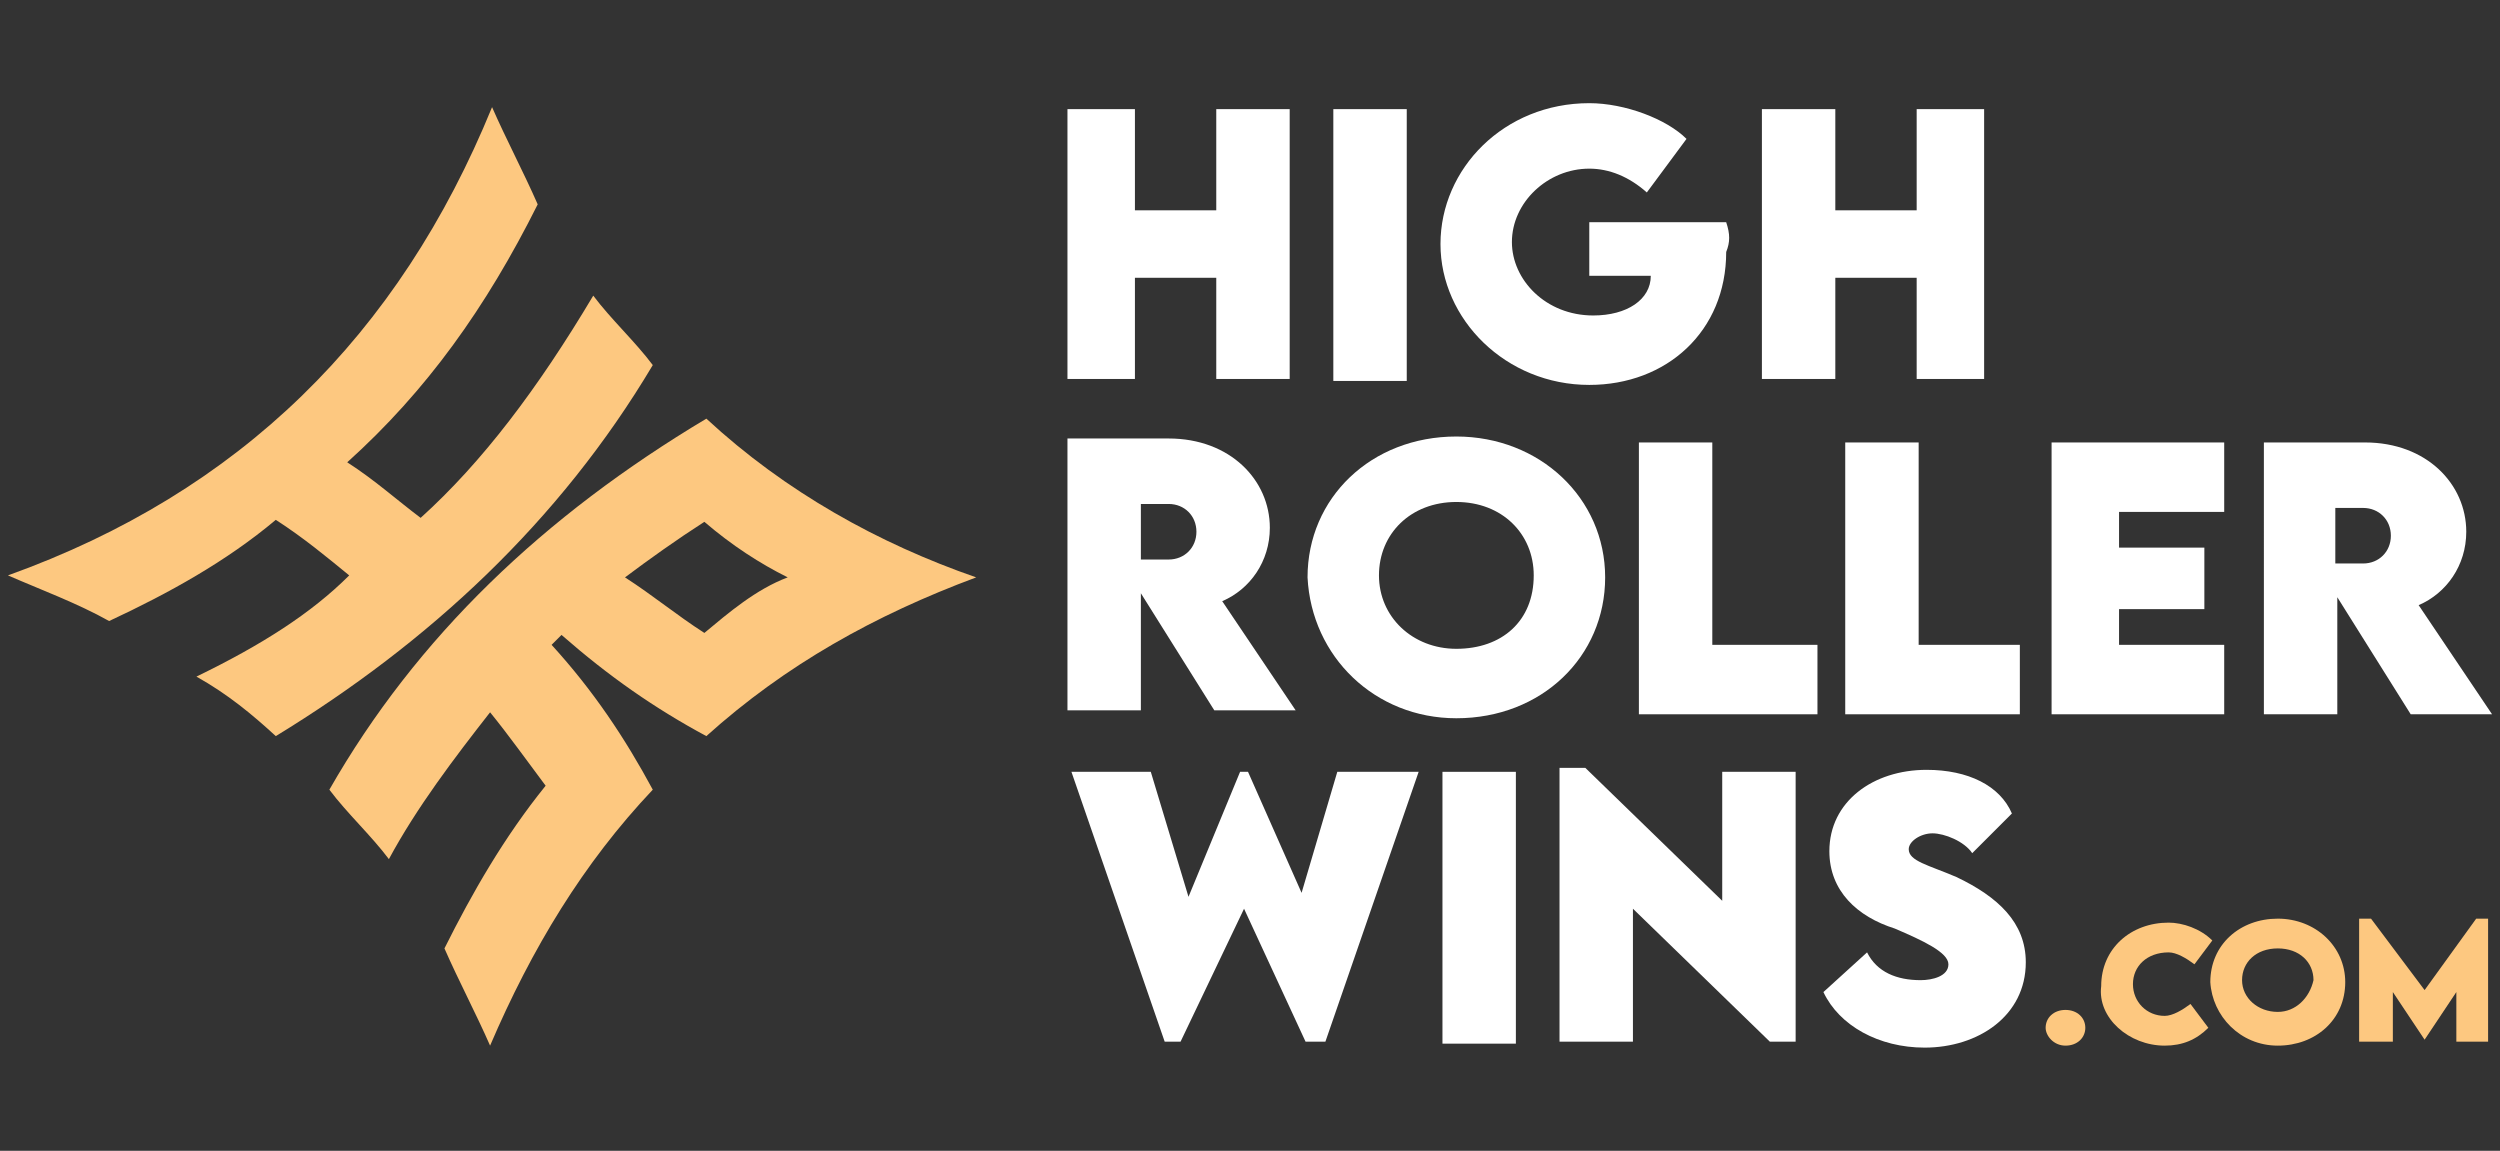 <?xml version="1.0" encoding="utf-8"?>
<!-- Generator: Adobe Illustrator 27.5.0, SVG Export Plug-In . SVG Version: 6.00 Build 0)  -->
<svg version="1.1" id="Layer_1" xmlns="http://www.w3.org/2000/svg" xmlns:xlink="http://www.w3.org/1999/xlink" x="0px" y="0px"
	 viewBox="0 0 126 58" style="enable-background:new 0 0 126 58;" xml:space="preserve">
<rect x="0" y="0" width="126" height="58" fill="#333333" stroke="none"/>
<style type="text/css">
	.st0{fill-rule:evenodd;clip-rule:evenodd;fill:#FDC880;}
	.st1{fill:#FFFFFF;}
	.st2{fill:#FDC880;}
</style>
<g>
	<g>
		<path class="st0" d="M27.1,10.3c-0.7-1.6-1.6-3.3-2.3-4.9C20.1,16.9,12.1,24.8,0.4,29c1.6,0.7,3.5,1.4,5.1,2.3
			c3-1.4,5.9-3,8.4-5.1c1.4,0.9,2.6,1.9,3.7,2.8c-1.9,1.9-4.4,3.5-7.7,5.1c1.6,0.9,2.8,1.9,4,3c7.7-4.7,14.3-10.8,19-18.7
			c-0.9-1.2-2.1-2.3-3-3.5c-2.8,4.7-5.6,8.4-8.7,11.2c-1.2-0.9-2.3-1.9-3.7-2.8C21.5,19.7,24.5,15.5,27.1,10.3"/>
		<path class="st0" d="M35.5,31.9c-1.4-0.9-2.6-1.9-4-2.8c1.2-0.9,2.6-1.9,4-2.8c1.4,1.2,2.8,2.1,4.2,2.8
			C38.1,29.7,36.7,30.9,35.5,31.9 M19.6,43.3c-0.9-1.2-2.1-2.3-3-3.5c4.4-7.7,10.8-13.8,19-18.7c4,3.7,8.7,6.3,13.6,8
			c-5.1,1.9-9.6,4.4-13.6,8c-2.6-1.4-4.9-3-7.3-5.1c-0.2,0.2-0.5,0.5-0.5,0.5c2.1,2.3,3.7,4.7,5.1,7.3c-3.5,3.7-6.1,8-8.2,12.9
			c-0.7-1.6-1.6-3.3-2.3-4.9c1.4-2.8,3-5.6,5.1-8.2c-0.9-1.2-1.9-2.6-2.8-3.7C22.9,38.2,21,40.7,19.6,43.3z"/>
	</g>
	<polygon class="st1" points="61.3,5.5 61.3,10.6 57.2,10.6 57.2,5.5 53.8,5.5 53.8,19.1 57.2,19.1 57.2,14 61.3,14 61.3,19.1 
		65,19.1 65,5.5 	"/>
	<rect x="67.2" y="5.5" class="st1" width="3.7" height="13.7"/>
	<path class="st1" d="M87,11.2h-6.9v2.7h3.1c0,1.2-1.2,2-2.9,2c-2.4,0-4.1-1.8-4.1-3.7c0-2,1.8-3.7,3.9-3.7c1,0,2,0.4,2.9,1.2l2-2.7
		c-1-1-3.1-1.8-4.9-1.8c-4.3,0-7.5,3.3-7.5,7.1s3.3,7.1,7.5,7.1c3.9,0,6.9-2.7,6.9-6.7C87.2,12.2,87.2,11.8,87,11.2"/>
	<polygon class="st1" points="96.6,5.5 96.6,10.6 92.5,10.6 92.5,5.5 88.8,5.5 88.8,19.1 92.5,19.1 92.5,14 96.6,14 96.6,19.1 
		100,19.1 100,5.5 	"/>
	<path class="st1" d="M57.5,25.4h1.4c0.8,0,1.4,0.6,1.4,1.4c0,0.8-0.6,1.4-1.4,1.4h-1.4V25.4z M65.3,35.8l-3.7-5.5
		c1.4-0.6,2.4-2,2.4-3.7c0-2.4-2-4.5-5.1-4.5h-5.1v13.7h3.7v-5.9l3.7,5.9H65.3z"/>
	<path class="st1" d="M73.4,32.7c-2.2,0-3.9-1.6-3.9-3.7s1.6-3.7,3.9-3.7s3.9,1.6,3.9,3.7C77.3,31.3,75.7,32.7,73.4,32.7 M73.4,36.2
		c4.3,0,7.5-3.1,7.5-7.1s-3.3-7.1-7.5-7.1c-4.3,0-7.5,3.1-7.5,7.1C66.1,33.1,69.3,36.2,73.4,36.2z"/>
	<polygon class="st1" points="86.3,32.5 86.3,22.3 82.6,22.3 82.6,36 91.6,36 91.6,32.5 	"/>
	<polygon class="st1" points="96.7,32.5 96.7,22.3 93,22.3 93,36 101.8,36 101.8,32.5 	"/>
	<polygon class="st1" points="112.1,25.8 112.1,22.3 103.4,22.3 103.4,36 112.1,36 112.1,32.5 106.8,32.5 106.8,30.7 111.1,30.7 
		111.1,27.6 106.8,27.6 106.8,25.8 	"/>
	<path class="st1" d="M117.7,25.6h1.4c0.8,0,1.4,0.6,1.4,1.4c0,0.8-0.6,1.4-1.4,1.4h-1.4V25.6z M125.6,36l-3.7-5.5
		c1.4-0.6,2.4-2,2.4-3.7c0-2.4-2-4.5-5.1-4.5h-5.1V36h3.7v-5.9l3.7,5.9H125.6z"/>
	<polygon class="st1" points="58.7,52.5 59.5,52.5 62.7,45.8 65.8,52.5 66.8,52.5 71.5,38.9 67.4,38.9 65.6,45 62.9,38.9 62.5,38.9 
		59.9,45.2 58,38.9 54,38.9 	"/>
	<rect x="72.7" y="38.9" class="st1" width="3.7" height="13.7"/>
	<polygon class="st1" points="86.8,38.9 86.8,45.4 79.9,38.7 78.6,38.7 78.6,52.5 82.3,52.5 82.3,45.8 89.2,52.5 90.5,52.5 
		90.5,38.9 	"/>
	<path class="st1" d="M97,52.8c2.7,0,5.1-1.6,5.1-4.3c0-2-1.4-3.3-3.5-4.3c-1.4-0.6-2.4-0.8-2.4-1.4c0-0.4,0.6-0.8,1.2-0.8
		c0.6,0,1.6,0.4,2,1l2-2c-0.6-1.4-2.2-2.2-4.3-2.2c-2.7,0-4.9,1.6-4.9,4.1c0,2,1.4,3.3,3.3,3.9c1.4,0.6,2.7,1.2,2.7,1.8
		s-0.8,0.8-1.4,0.8c-1.2,0-2.2-0.4-2.7-1.4l-2.2,2C92.7,51.7,94.7,52.8,97,52.8"/>
	<path class="st2" d="M104.1,52.7c0.6,0,1-0.4,1-0.9s-0.4-0.9-1-0.9c-0.6,0-1,0.4-1,0.9C103.1,52.2,103.5,52.7,104.1,52.7"/>
	<path class="st2" d="M109.1,52.7c0.9,0,1.6-0.3,2.2-0.9l-0.9-1.2c-0.4,0.3-0.9,0.6-1.3,0.6c-0.9,0-1.6-0.7-1.6-1.6
		c0-0.9,0.7-1.6,1.8-1.6c0.4,0,0.9,0.3,1.3,0.6l0.9-1.2c-0.6-0.6-1.5-0.9-2.2-0.9c-1.9,0-3.4,1.3-3.4,3.2
		C105.7,51.3,107.3,52.7,109.1,52.7"/>
	<path class="st2" d="M114.8,51c-1,0-1.8-0.7-1.8-1.6c0-0.9,0.7-1.6,1.8-1.6s1.8,0.7,1.8,1.6C116.4,50.3,115.7,51,114.8,51
		 M114.8,52.7c1.9,0,3.4-1.3,3.4-3.2c0-1.8-1.5-3.2-3.4-3.2s-3.4,1.3-3.4,3.2C111.5,51.2,112.9,52.7,114.8,52.7z"/>
	<polygon class="st2" points="124.8,46.3 122.2,49.9 119.5,46.3 118.9,46.3 118.9,52.5 120.6,52.5 120.6,50 122.2,52.4 122.2,52.4 
		123.8,50 123.8,52.5 125.4,52.5 125.4,46.3 	"/>
</g>
</svg>
